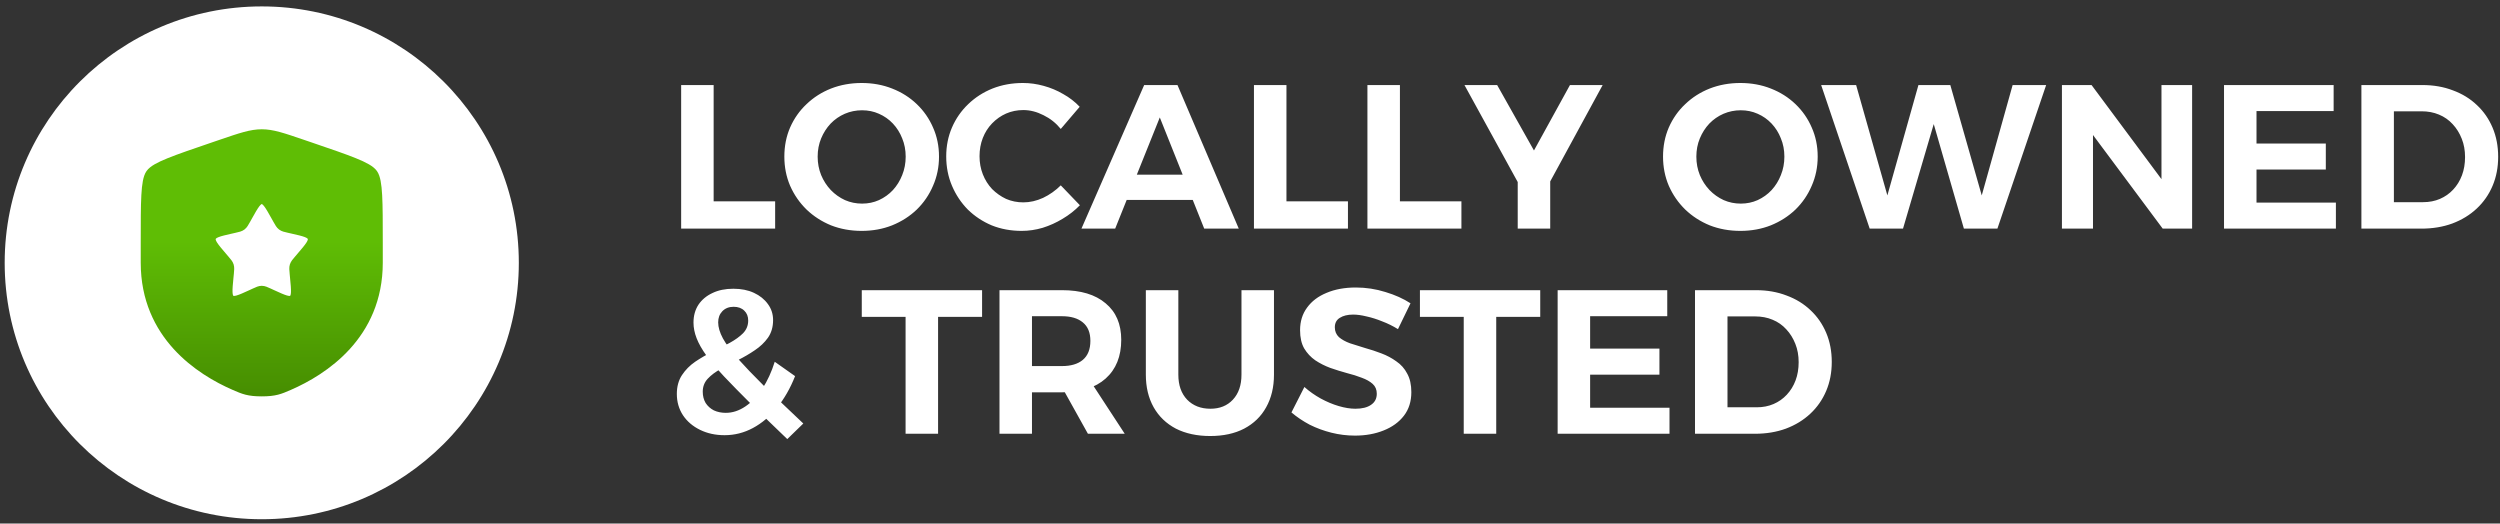 <svg xmlns="http://www.w3.org/2000/svg" width="234" height="49" viewBox="0 0 234 49" fill="none"><rect x="0" y="0" width="234" height="49" fill="#333333" stroke="none"/><path d="M48.562 24.6C48.562 11.345 37.789 0.6 24.5 0.6C11.211 0.6 0.438 11.345 0.438 24.6C0.438 37.855 11.211 48.6 24.5 48.6C37.789 48.6 48.562 37.855 48.562 24.6Z" fill="white"></path><path fill-rule="evenodd" clip-rule="evenodd" d="M14.126 16.299C13.672 16.944 13.672 18.863 13.672 22.7V24.59C13.672 31.355 18.771 34.639 21.972 36.033C22.84 36.411 23.274 36.6 24.5 36.6C25.727 36.6 26.16 36.411 27.028 36.033C30.229 34.639 35.328 31.355 35.328 24.59V22.7C35.328 18.863 35.328 16.944 34.874 16.299C34.42 15.653 32.611 15.036 28.993 13.801L28.305 13.566C26.419 12.922 25.477 12.6 24.5 12.6C23.525 12.6 22.581 12.922 20.695 13.566L20.007 13.801C16.389 15.036 14.58 15.653 14.126 16.299ZM23.13 20.236L22.973 20.518C22.8 20.828 22.713 20.983 22.578 21.085C22.442 21.188 22.275 21.226 21.938 21.301L21.632 21.37C20.448 21.638 19.856 21.771 19.715 22.223C19.575 22.674 19.978 23.145 20.785 24.086L20.993 24.33C21.223 24.597 21.338 24.731 21.39 24.896C21.441 25.062 21.423 25.24 21.39 25.597L21.357 25.922C21.235 27.178 21.174 27.806 21.544 28.085C21.911 28.364 22.466 28.109 23.574 27.601L23.861 27.469C24.176 27.324 24.333 27.252 24.5 27.252C24.667 27.252 24.824 27.324 25.14 27.469L25.426 27.601C26.534 28.109 27.089 28.364 27.458 28.085C27.825 27.806 27.765 27.178 27.642 25.922L27.612 25.597C27.577 25.241 27.559 25.062 27.61 24.896C27.663 24.731 27.777 24.597 28.007 24.33L28.215 24.086C29.022 23.145 29.426 22.674 29.285 22.223C29.144 21.771 28.552 21.638 27.368 21.37L27.062 21.301C26.727 21.226 26.558 21.188 26.423 21.085C26.287 20.983 26.2 20.828 26.027 20.518L25.87 20.236C25.26 19.145 24.956 18.6 24.5 18.6C24.044 18.6 23.74 19.145 23.13 20.236Z" fill="url(#paint0_linear_4_1111)" stroke="url(#paint1_linear_4_1111)"></path><path d="M63.756 7.96H66.797V18.846H72.553V21.4H63.756V7.96ZM80.653 7.768C81.679 7.768 82.629 7.941 83.501 8.286C84.387 8.632 85.157 9.118 85.811 9.746C86.466 10.373 86.973 11.102 87.332 11.934C87.704 12.766 87.891 13.675 87.891 14.661C87.891 15.633 87.704 16.542 87.332 17.387C86.973 18.232 86.466 18.974 85.811 19.614C85.157 20.241 84.387 20.734 83.501 21.093C82.629 21.438 81.679 21.611 80.653 21.611C79.626 21.611 78.67 21.438 77.784 21.093C76.912 20.734 76.148 20.241 75.493 19.614C74.839 18.974 74.326 18.232 73.954 17.387C73.594 16.542 73.415 15.633 73.415 14.661C73.415 13.675 73.594 12.766 73.954 11.934C74.326 11.089 74.839 10.36 75.493 9.746C76.148 9.118 76.912 8.632 77.784 8.286C78.67 7.941 79.626 7.768 80.653 7.768ZM80.691 10.322C80.126 10.322 79.587 10.43 79.074 10.648C78.573 10.866 78.131 11.173 77.746 11.569C77.374 11.966 77.078 12.427 76.86 12.952C76.642 13.477 76.533 14.046 76.533 14.661C76.533 15.275 76.642 15.851 76.86 16.389C77.078 16.913 77.38 17.381 77.765 17.79C78.15 18.187 78.593 18.501 79.093 18.731C79.594 18.949 80.126 19.058 80.691 19.058C81.256 19.058 81.782 18.949 82.269 18.731C82.77 18.501 83.206 18.187 83.579 17.79C83.951 17.381 84.239 16.913 84.445 16.389C84.663 15.851 84.772 15.275 84.772 14.661C84.772 14.046 84.663 13.477 84.445 12.952C84.239 12.427 83.951 11.966 83.579 11.569C83.206 11.173 82.77 10.866 82.269 10.648C81.782 10.43 81.256 10.322 80.691 10.322ZM99.288 12.069C98.839 11.518 98.3 11.089 97.671 10.782C97.042 10.462 96.413 10.302 95.785 10.302C95.207 10.302 94.668 10.411 94.168 10.629C93.68 10.846 93.244 11.153 92.859 11.55C92.487 11.934 92.198 12.389 91.992 12.914C91.787 13.438 91.684 14.008 91.684 14.622C91.684 15.224 91.787 15.787 91.992 16.312C92.198 16.837 92.487 17.297 92.859 17.694C93.244 18.078 93.68 18.386 94.168 18.616C94.668 18.834 95.207 18.942 95.785 18.942C96.401 18.942 97.017 18.802 97.633 18.52C98.249 18.226 98.8 17.835 99.288 17.349L101.078 19.211C100.604 19.698 100.065 20.12 99.461 20.478C98.871 20.837 98.249 21.118 97.594 21.323C96.94 21.515 96.285 21.611 95.631 21.611C94.617 21.611 93.68 21.438 92.82 21.093C91.973 20.734 91.229 20.241 90.587 19.614C89.958 18.974 89.464 18.232 89.105 17.387C88.746 16.542 88.566 15.627 88.566 14.642C88.566 13.669 88.746 12.766 89.105 11.934C89.464 11.102 89.971 10.373 90.626 9.746C91.28 9.118 92.037 8.632 92.897 8.286C93.77 7.941 94.719 7.768 95.746 7.768C96.401 7.768 97.049 7.858 97.69 8.037C98.345 8.216 98.954 8.472 99.519 8.805C100.097 9.125 100.61 9.522 101.059 9.995L99.288 12.069ZM107.094 7.96H110.212L115.949 21.4H112.715L108.557 10.993L104.38 21.4H101.223L107.094 7.96ZM104.495 16.35H112.445V18.712H104.495V16.35ZM117.37 7.96H120.412V18.846H126.168V21.4H117.37V7.96ZM127.991 7.96H131.033V18.846H136.789V21.4H127.991V7.96ZM137.073 7.96H140.133L143.579 14.085L146.948 7.96H150.009L143.772 19.422H143.367L137.073 7.96ZM142.058 15.582H145.1V21.4H142.058V15.582ZM162.898 7.768C163.925 7.768 164.874 7.941 165.747 8.286C166.633 8.632 167.403 9.118 168.057 9.746C168.712 10.373 169.219 11.102 169.578 11.934C169.95 12.766 170.136 13.675 170.136 14.661C170.136 15.633 169.95 16.542 169.578 17.387C169.219 18.232 168.712 18.974 168.057 19.614C167.403 20.241 166.633 20.734 165.747 21.093C164.874 21.438 163.925 21.611 162.898 21.611C161.871 21.611 160.915 21.438 160.03 21.093C159.157 20.734 158.394 20.241 157.739 19.614C157.085 18.974 156.571 18.232 156.199 17.387C155.84 16.542 155.66 15.633 155.66 14.661C155.66 13.675 155.84 12.766 156.199 11.934C156.571 11.089 157.085 10.36 157.739 9.746C158.394 9.118 159.157 8.632 160.03 8.286C160.915 7.941 161.871 7.768 162.898 7.768ZM162.937 10.322C162.372 10.322 161.833 10.43 161.32 10.648C160.819 10.866 160.376 11.173 159.991 11.569C159.619 11.966 159.324 12.427 159.106 12.952C158.888 13.477 158.779 14.046 158.779 14.661C158.779 15.275 158.888 15.851 159.106 16.389C159.324 16.913 159.626 17.381 160.011 17.79C160.396 18.187 160.838 18.501 161.339 18.731C161.839 18.949 162.372 19.058 162.937 19.058C163.501 19.058 164.027 18.949 164.515 18.731C165.016 18.501 165.452 18.187 165.824 17.79C166.196 17.381 166.485 16.913 166.69 16.389C166.909 15.851 167.018 15.275 167.018 14.661C167.018 14.046 166.909 13.477 166.69 12.952C166.485 12.427 166.196 11.966 165.824 11.569C165.452 11.173 165.016 10.866 164.515 10.648C164.027 10.43 163.501 10.322 162.937 10.322ZM170.46 7.96H173.733L177.005 19.518H176.312L179.565 7.96H182.549L185.841 19.518H185.148L188.382 7.96H191.52L186.957 21.4H183.82L180.643 10.379L181.356 10.398L178.122 21.4H175.003L170.46 7.96ZM192.997 7.96H195.769L203.103 17.829L202.314 18.098V7.96H205.182V21.4H202.43L195.095 11.55L195.904 11.281V21.4H192.997V7.96ZM208.168 7.96H218.428V10.398H211.209V13.432H217.696V15.87H211.209V18.962H218.64V21.4H208.168V7.96ZM226.725 7.96C227.777 7.96 228.733 8.126 229.593 8.459C230.466 8.779 231.216 9.24 231.845 9.842C232.474 10.43 232.962 11.134 233.308 11.954C233.655 12.773 233.828 13.681 233.828 14.68C233.828 15.665 233.655 16.568 233.308 17.387C232.962 18.206 232.468 18.917 231.826 19.518C231.184 20.12 230.421 20.587 229.535 20.92C228.663 21.24 227.694 21.4 226.628 21.4H221.027V7.96H226.725ZM226.802 18.923C227.379 18.923 227.905 18.821 228.38 18.616C228.855 18.411 229.266 18.123 229.612 17.752C229.972 17.368 230.247 16.92 230.44 16.408C230.632 15.896 230.729 15.326 230.729 14.699C230.729 14.072 230.626 13.502 230.421 12.99C230.215 12.466 229.933 12.011 229.574 11.627C229.214 11.23 228.784 10.93 228.284 10.725C227.796 10.52 227.257 10.418 226.667 10.418H224.068V18.923H226.802ZM74.42 35.205C73.971 36.344 73.406 37.33 72.726 38.161C72.059 38.981 71.308 39.614 70.474 40.062C69.64 40.51 68.754 40.734 67.818 40.734C66.971 40.734 66.207 40.568 65.527 40.235C64.847 39.902 64.314 39.448 63.929 38.872C63.544 38.283 63.352 37.617 63.352 36.875C63.352 36.184 63.512 35.595 63.833 35.109C64.154 34.622 64.564 34.206 65.065 33.861C65.578 33.515 66.117 33.202 66.682 32.92C67.259 32.638 67.798 32.363 68.299 32.094C68.812 31.813 69.229 31.512 69.55 31.192C69.871 30.859 70.031 30.462 70.031 30.002C70.031 29.617 69.909 29.31 69.666 29.08C69.422 28.837 69.088 28.715 68.665 28.715C68.228 28.715 67.875 28.856 67.606 29.137C67.349 29.406 67.221 29.752 67.221 30.174C67.221 30.622 67.368 31.122 67.663 31.672C67.959 32.209 68.421 32.837 69.05 33.553C69.691 34.27 70.513 35.128 71.514 36.126C72.527 37.112 73.753 38.283 75.19 39.64L73.689 41.099C72.38 39.845 71.238 38.737 70.262 37.778C69.3 36.818 68.472 35.973 67.779 35.243C67.099 34.514 66.547 33.861 66.124 33.285C65.7 32.696 65.392 32.152 65.2 31.653C65.007 31.154 64.911 30.667 64.911 30.194C64.911 29.553 65.065 28.997 65.373 28.523C65.694 28.049 66.13 27.685 66.682 27.429C67.234 27.16 67.888 27.026 68.645 27.026C69.377 27.026 70.019 27.154 70.57 27.41C71.122 27.666 71.558 28.017 71.879 28.465C72.2 28.901 72.361 29.4 72.361 29.963C72.361 30.603 72.2 31.154 71.879 31.614C71.558 32.062 71.148 32.453 70.647 32.785C70.16 33.118 69.633 33.425 69.069 33.707C68.504 33.976 67.972 34.251 67.471 34.533C66.971 34.801 66.56 35.109 66.239 35.454C65.931 35.787 65.777 36.19 65.777 36.664C65.777 37.061 65.867 37.413 66.047 37.72C66.239 38.014 66.496 38.245 66.817 38.411C67.15 38.565 67.522 38.642 67.933 38.642C68.562 38.642 69.171 38.443 69.762 38.046C70.352 37.65 70.885 37.093 71.36 36.376C71.834 35.646 72.219 34.808 72.515 33.861L74.42 35.205ZM80.662 27.16H91.923V29.656H87.804V40.6H84.762V29.656H80.662V27.16ZM99.404 27.16C101.162 27.16 102.522 27.57 103.485 28.389C104.46 29.195 104.948 30.334 104.948 31.806C104.948 33.355 104.46 34.565 103.485 35.435C102.522 36.293 101.162 36.721 99.404 36.721H96.593V40.6H93.552V27.16H99.404ZM99.404 34.264C100.238 34.264 100.886 34.072 101.348 33.688C101.823 33.291 102.06 32.696 102.06 31.902C102.06 31.134 101.823 30.558 101.348 30.174C100.886 29.79 100.238 29.598 99.404 29.598H96.593V34.264H99.404ZM99.038 35.589H102.002L105.275 40.6H101.829L99.038 35.589ZM110.293 35.07C110.293 36.056 110.569 36.837 111.12 37.413C111.672 37.976 112.397 38.258 113.296 38.258C114.168 38.258 114.868 37.976 115.394 37.413C115.933 36.837 116.202 36.056 116.202 35.07V27.16H119.244V35.07C119.244 36.235 119 37.253 118.512 38.123C118.038 38.981 117.351 39.646 116.453 40.12C115.567 40.581 114.508 40.811 113.276 40.811C112.044 40.811 110.973 40.581 110.062 40.12C109.163 39.646 108.47 38.981 107.983 38.123C107.495 37.253 107.251 36.235 107.251 35.07V27.16H110.293V35.07ZM130.85 30.808C130.375 30.514 129.881 30.27 129.368 30.078C128.867 29.873 128.38 29.72 127.905 29.617C127.443 29.502 127.026 29.445 126.654 29.445C126.14 29.445 125.723 29.547 125.402 29.752C125.094 29.944 124.94 30.238 124.94 30.635C124.94 31.006 125.069 31.314 125.325 31.557C125.595 31.787 125.941 31.979 126.365 32.133C126.788 32.273 127.257 32.421 127.77 32.574C128.283 32.715 128.79 32.882 129.291 33.074C129.804 33.266 130.273 33.515 130.696 33.822C131.132 34.117 131.473 34.501 131.716 34.974C131.973 35.435 132.101 36.011 132.101 36.702C132.101 37.573 131.87 38.309 131.408 38.91C130.946 39.512 130.311 39.973 129.503 40.293C128.707 40.613 127.815 40.773 126.827 40.773C126.083 40.773 125.351 40.683 124.632 40.504C123.914 40.325 123.234 40.075 122.592 39.755C121.963 39.422 121.392 39.038 120.879 38.603L122.091 36.222C122.553 36.632 123.06 36.99 123.612 37.297C124.177 37.605 124.741 37.842 125.306 38.008C125.871 38.174 126.391 38.258 126.865 38.258C127.494 38.258 127.982 38.136 128.328 37.893C128.688 37.65 128.867 37.304 128.867 36.856C128.867 36.472 128.739 36.165 128.482 35.934C128.226 35.704 127.886 35.512 127.462 35.358C127.039 35.192 126.57 35.045 126.057 34.917C125.543 34.776 125.03 34.616 124.517 34.437C124.004 34.245 123.535 34.008 123.112 33.726C122.688 33.432 122.342 33.061 122.072 32.613C121.815 32.165 121.687 31.595 121.687 30.904C121.687 30.085 121.905 29.381 122.342 28.792C122.778 28.19 123.387 27.73 124.17 27.41C124.953 27.077 125.864 26.91 126.904 26.91C127.854 26.91 128.778 27.051 129.676 27.333C130.574 27.602 131.357 27.953 132.024 28.389L130.85 30.808ZM132.905 27.16H144.166V29.656H140.047V40.6H137.005V29.656H132.905V27.16ZM145.795 27.16H156.055V29.598H148.836V32.632H155.323V35.07H148.836V38.161H156.266V40.6H145.795V27.16ZM164.35 27.16C165.402 27.16 166.358 27.326 167.218 27.659C168.091 27.979 168.842 28.44 169.47 29.041C170.099 29.63 170.587 30.334 170.933 31.154C171.28 31.973 171.453 32.882 171.453 33.88C171.453 34.865 171.28 35.768 170.933 36.587C170.587 37.406 170.093 38.117 169.451 38.718C168.81 39.32 168.046 39.787 167.16 40.12C166.288 40.44 165.319 40.6 164.254 40.6H158.652V27.16H164.35ZM164.427 38.123C165.004 38.123 165.531 38.021 166.005 37.816C166.48 37.611 166.891 37.323 167.237 36.952C167.597 36.568 167.873 36.12 168.065 35.608C168.258 35.096 168.354 34.526 168.354 33.899C168.354 33.272 168.251 32.702 168.046 32.19C167.841 31.666 167.558 31.211 167.199 30.827C166.84 30.43 166.41 30.13 165.909 29.925C165.421 29.72 164.883 29.617 164.292 29.617H161.693V38.123H164.427Z" fill="white"></path><defs><linearGradient id="paint0_linear_4_1111" x1="24.5" y1="12.6" x2="24.5" y2="36.6" gradientUnits="userSpaceOnUse"><stop offset="0.418" stop-color="#5FBD05"></stop><stop offset="1" stop-color="#478F01"></stop></linearGradient><linearGradient id="paint1_linear_4_1111" x1="24.5" y1="12.6" x2="24.5" y2="36.6" gradientUnits="userSpaceOnUse"><stop offset="0.418" stop-color="#5FBD05"></stop><stop offset="1" stop-color="#478F01"></stop></linearGradient></defs></svg>